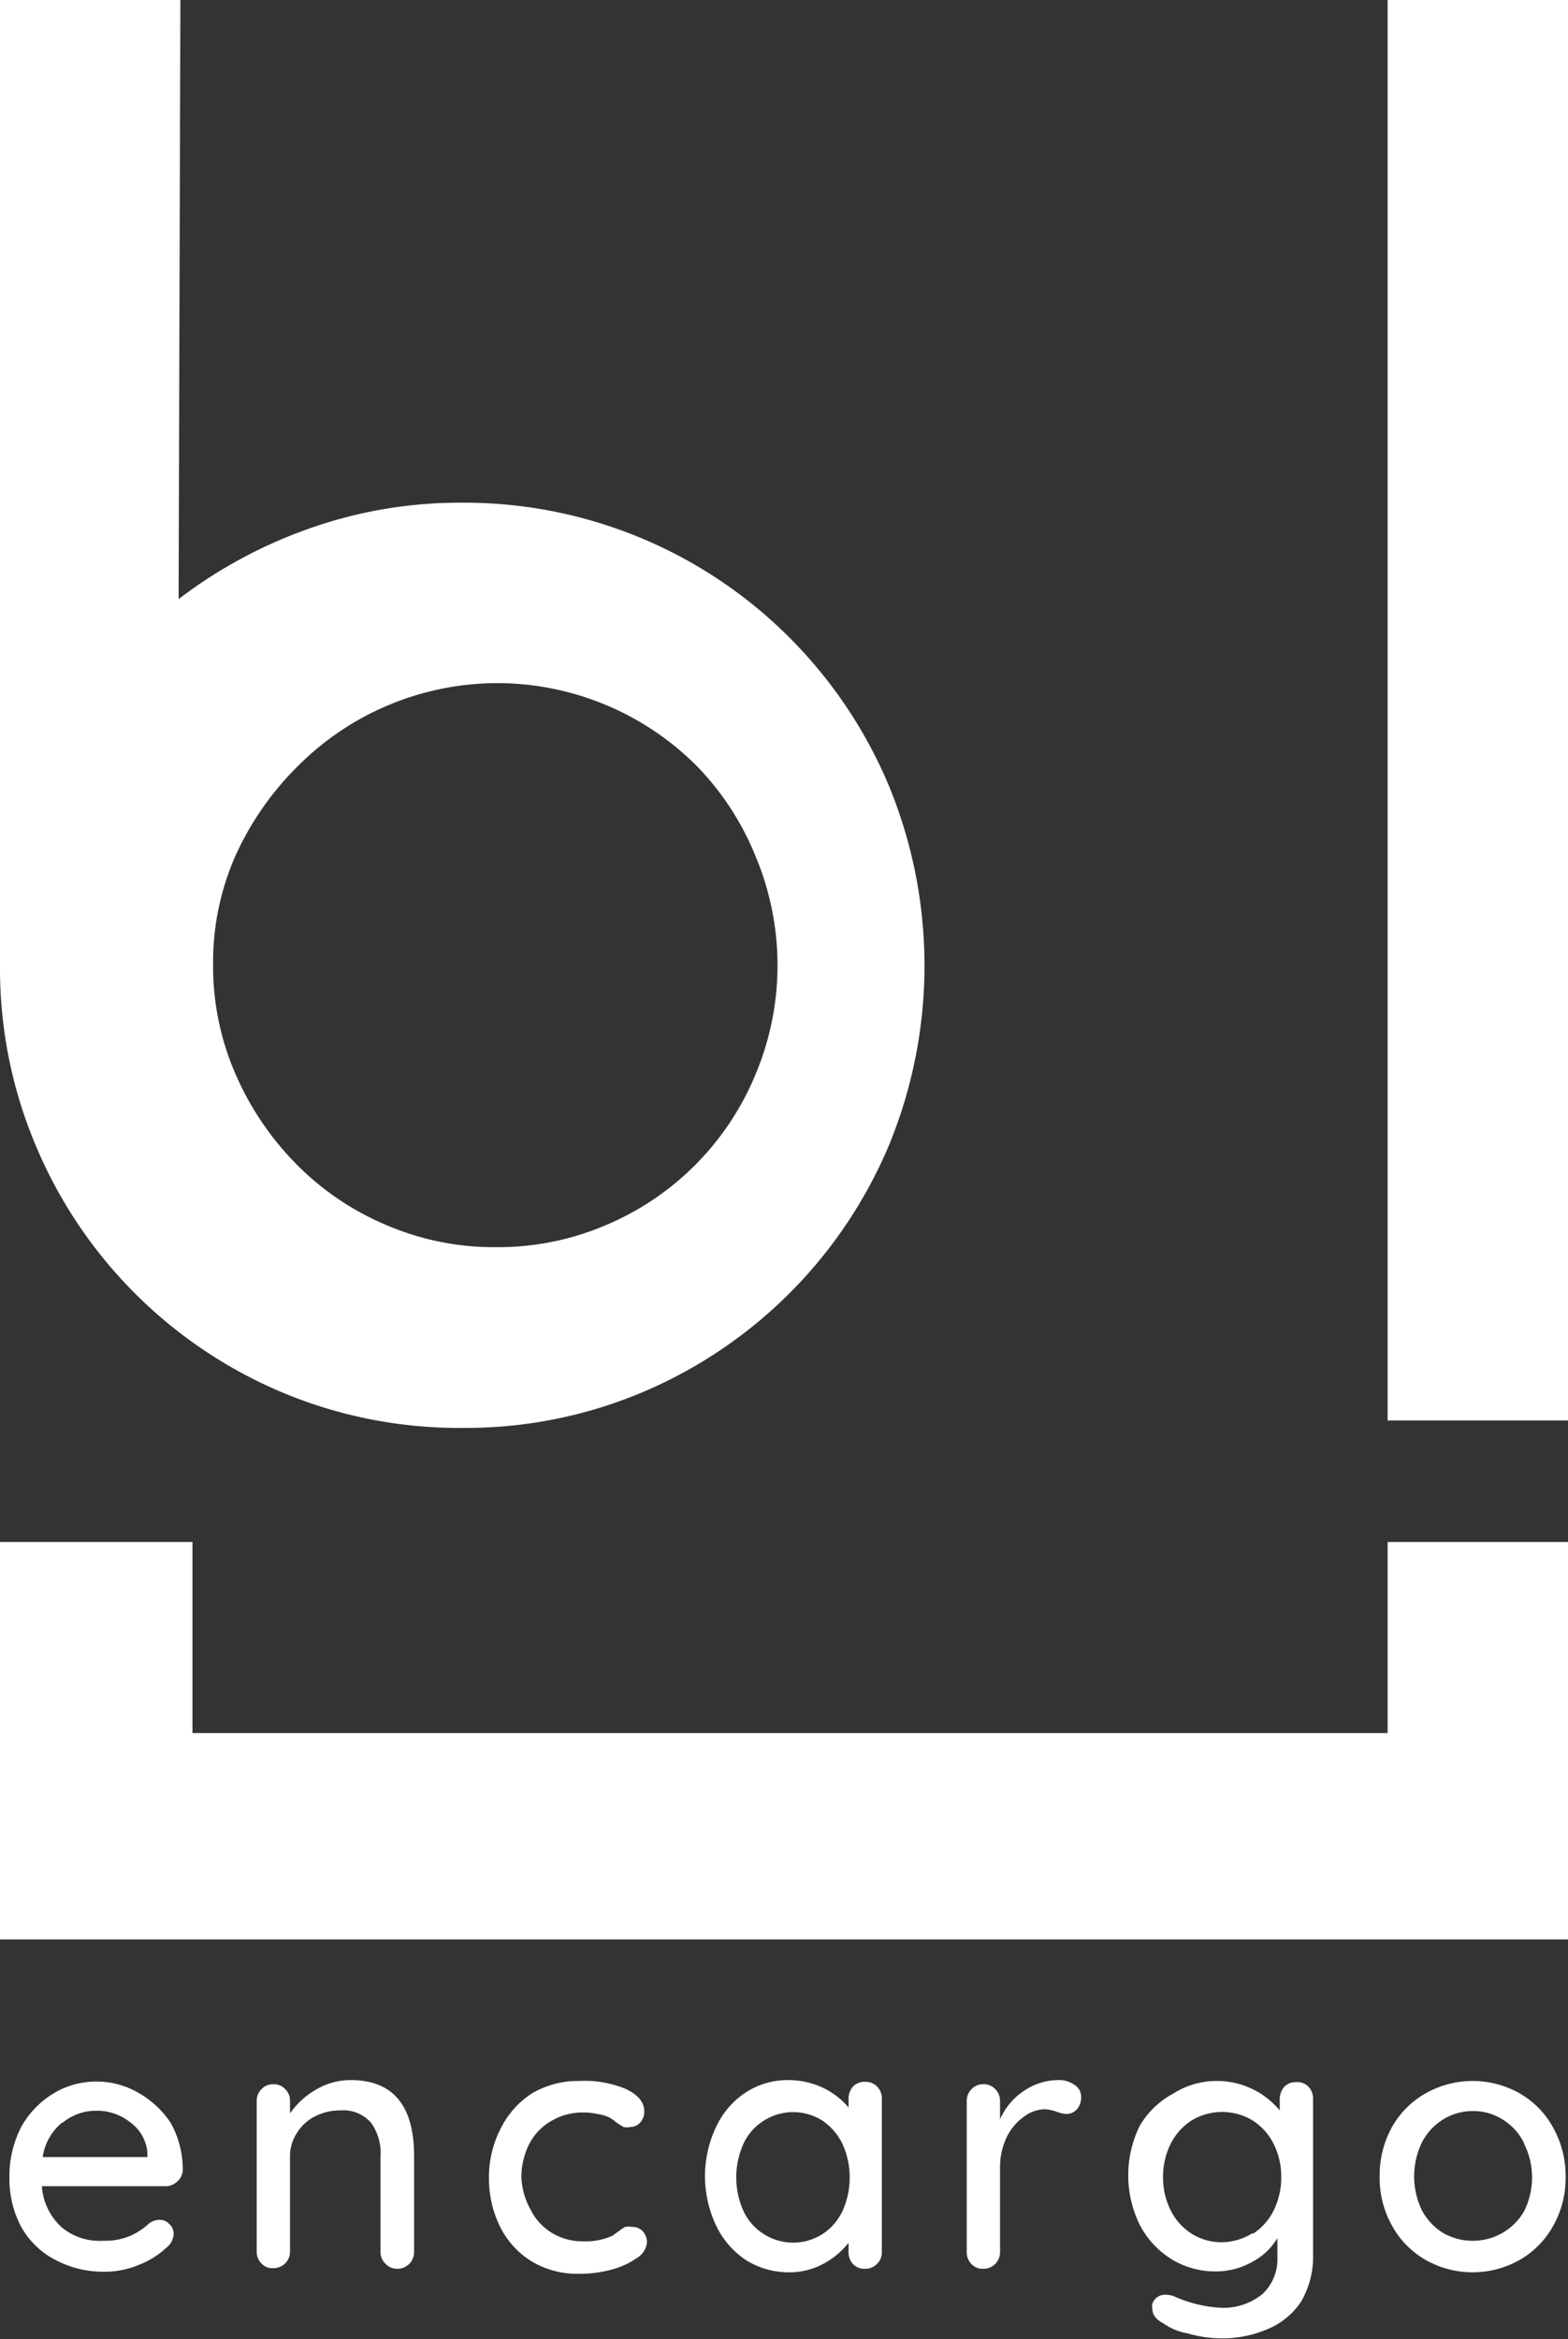 <svg xmlns="http://www.w3.org/2000/svg" viewBox="0 0 53.2 79.34"><rect x="0" y="0" width="53.2" height="79.34" fill="#333333" stroke="none"/><defs><style>.cls-1{fill:#fff;}</style></defs><g id="Capa_2" data-name="Capa 2"><g id="Capa_1-2" data-name="Capa 1"><polygon class="cls-1" points="0 52.3 6.53 52.3 6.53 58.78 47.08 58.78 47.08 52.3 53.2 52.3 53.2 65.78 0 65.78 0 52.3"/><path class="cls-1" d="M15.69,17.05a15.58,15.58,0,0,1,11.1,4.58,15.67,15.67,0,0,1,3.36,5,16,16,0,0,1,0,12.24,15.7,15.7,0,0,1-8.35,8.35,15.42,15.42,0,0,1-6.11,1.21,15.49,15.49,0,0,1-6.13-1.21,15.64,15.64,0,0,1-8.34-8.35A15.44,15.44,0,0,1,0,32.74V0H6.12L6.06,20.32a16.09,16.09,0,0,1,4.45-2.4A15.31,15.31,0,0,1,15.69,17.05ZM16.84,42.3a9.3,9.3,0,0,0,3.7-.74,9.46,9.46,0,0,0,5.09-5.11,9.55,9.55,0,0,0,0-7.42,9.43,9.43,0,0,0-2-3.06,9.57,9.57,0,0,0-6.75-2.8A9.57,9.57,0,0,0,10.09,26,10.16,10.16,0,0,0,8,29a8.92,8.92,0,0,0-.77,3.68v.06A9.13,9.13,0,0,0,8,36.45a10,10,0,0,0,2.08,3.06,9.42,9.42,0,0,0,3.05,2.05A9.26,9.26,0,0,0,16.84,42.3Z"/><path class="cls-1" d="M47.08,0H53.2V48.18H47.08Z"/><path class="cls-1" d="M6,74a.56.56,0,0,1-.39.15H1.42a2.07,2.07,0,0,0,.67,1.39A2,2,0,0,0,3.5,76a2.21,2.21,0,0,0,.93-.17,2.32,2.32,0,0,0,.64-.43.65.65,0,0,1,.34-.11.43.43,0,0,1,.34.15.42.42,0,0,1,.14.33.6.6,0,0,1-.24.46,2.85,2.85,0,0,1-.92.58,3,3,0,0,1-1.17.24,3.48,3.48,0,0,1-1.7-.41A2.82,2.82,0,0,1,.72,75.53a3.47,3.47,0,0,1-.4-1.65,3.66,3.66,0,0,1,.41-1.76A3.08,3.08,0,0,1,1.82,71a2.79,2.79,0,0,1,1.46-.4,2.82,2.82,0,0,1,1.43.39A3.22,3.22,0,0,1,5.79,72a3.23,3.23,0,0,1,.41,1.55A.53.53,0,0,1,6,74Zm-3.9-2a1.83,1.83,0,0,0-.65,1.16H5V73a1.4,1.4,0,0,0-.56-1,1.8,1.8,0,0,0-1.15-.41A1.78,1.78,0,0,0,2.12,72Z"/><path class="cls-1" d="M14.05,73.13v3.25a.58.58,0,0,1-.16.4.57.57,0,0,1-.41.17.53.53,0,0,1-.4-.17.54.54,0,0,1-.17-.4V73.14A1.75,1.75,0,0,0,12.59,72a1.24,1.24,0,0,0-1.05-.42,1.81,1.81,0,0,0-.87.21,1.54,1.54,0,0,0-.6.56,1.42,1.42,0,0,0-.23.77v3.24a.56.56,0,0,1-.57.57.51.51,0,0,1-.4-.16.56.56,0,0,1-.16-.41V71.26a.55.55,0,0,1,.16-.4.54.54,0,0,1,.4-.17.53.53,0,0,1,.41.17.55.55,0,0,1,.16.4v.42a2.7,2.7,0,0,1,.87-.8,2.3,2.3,0,0,1,1.19-.33C13.33,70.55,14.05,71.41,14.05,73.13Z"/><path class="cls-1" d="M21.23,70.85c.42.2.63.45.63.76a.56.56,0,0,1-.13.37.44.44,0,0,1-.34.16.54.54,0,0,1-.24,0l-.25-.16a1.26,1.26,0,0,0-.22-.16,1.45,1.45,0,0,0-.41-.12,2.12,2.12,0,0,0-.48-.05,2.06,2.06,0,0,0-1.09.29,1.9,1.9,0,0,0-.75.79,2.5,2.5,0,0,0-.26,1.13A2.44,2.44,0,0,0,18,74.94a1.9,1.9,0,0,0,.72.79,2,2,0,0,0,1.06.29,2.25,2.25,0,0,0,1-.19l.22-.16a1.52,1.52,0,0,1,.21-.14.51.51,0,0,1,.22,0,.49.49,0,0,1,.38.15.56.56,0,0,1,.14.39.69.69,0,0,1-.32.5,2.69,2.69,0,0,1-.85.4,4.14,4.14,0,0,1-1.14.15,3,3,0,0,1-1.6-.42,2.88,2.88,0,0,1-1.07-1.17,3.69,3.69,0,0,1-.38-1.67,3.58,3.58,0,0,1,.4-1.67A3,3,0,0,1,18.05,71a3.09,3.09,0,0,1,1.61-.42A3.63,3.63,0,0,1,21.23,70.85Z"/><path class="cls-1" d="M29.76,70.77a.57.57,0,0,1,.16.42v5.19a.54.54,0,0,1-.16.4.55.55,0,0,1-.41.17.53.53,0,0,1-.41-.16.59.59,0,0,1-.15-.41v-.31a2.75,2.75,0,0,1-.85.71,2.43,2.43,0,0,1-1.16.29,2.74,2.74,0,0,1-1.48-.42,2.9,2.9,0,0,1-1-1.16,3.9,3.9,0,0,1,0-3.36,2.84,2.84,0,0,1,1-1.16,2.63,2.63,0,0,1,1.44-.42,2.75,2.75,0,0,1,1.18.26,2.59,2.59,0,0,1,.87.67v-.29a.64.64,0,0,1,.15-.42.53.53,0,0,1,.41-.16A.54.54,0,0,1,29.76,70.77Zm-1.85,5a1.88,1.88,0,0,0,.68-.79,2.76,2.76,0,0,0,0-2.25,2,2,0,0,0-.68-.8,1.85,1.85,0,0,0-2,0,1.83,1.83,0,0,0-.69.79,2.78,2.78,0,0,0,0,2.26,1.83,1.83,0,0,0,.69.79,1.85,1.85,0,0,0,2,0Z"/><path class="cls-1" d="M36.45,70.71a.46.46,0,0,1,.23.4.6.6,0,0,1-.15.44.49.49,0,0,1-.36.15,1.25,1.25,0,0,1-.33-.08,1.41,1.41,0,0,0-.39-.08,1.2,1.2,0,0,0-.72.26,1.84,1.84,0,0,0-.58.7,2.33,2.33,0,0,0-.22,1v2.88a.56.56,0,0,1-.57.57.51.51,0,0,1-.4-.16.56.56,0,0,1-.16-.41V71.26a.55.55,0,0,1,.16-.4.54.54,0,0,1,.4-.17.53.53,0,0,1,.41.17.55.55,0,0,1,.16.4v.62a2.23,2.23,0,0,1,.79-.95,2.09,2.09,0,0,1,1.2-.38A.88.88,0,0,1,36.45,70.71Z"/><path class="cls-1" d="M44.39,70.77a.57.57,0,0,1,.16.42v5.26a3,3,0,0,1-.41,1.62A2.52,2.52,0,0,1,43,79a3.89,3.89,0,0,1-1.59.31,4.18,4.18,0,0,1-1.12-.17,2,2,0,0,1-.82-.34c-.25-.13-.37-.29-.37-.48a.38.38,0,0,1,0-.19.45.45,0,0,1,.44-.3.82.82,0,0,1,.33.07,4.45,4.45,0,0,0,1.5.37,2.1,2.1,0,0,0,1.46-.46,1.62,1.62,0,0,0,.51-1.26v-.64a2.17,2.17,0,0,1-.84.8,2.54,2.54,0,0,1-1.25.33,2.84,2.84,0,0,1-1.51-.42,3,3,0,0,1-1.07-1.16,3.81,3.81,0,0,1,0-3.36A2.93,2.93,0,0,1,39.82,71a2.74,2.74,0,0,1,1.48-.42,2.76,2.76,0,0,1,2.12,1v-.38a.64.64,0,0,1,.15-.42.54.54,0,0,1,.41-.16A.53.53,0,0,1,44.39,70.77Zm-1.89,5a2,2,0,0,0,.71-.79,2.52,2.52,0,0,0,.26-1.14,2.44,2.44,0,0,0-.26-1.13,2,2,0,0,0-.71-.79,2,2,0,0,0-2.07,0,2,2,0,0,0-.71.79,2.5,2.5,0,0,0-.26,1.13,2.47,2.47,0,0,0,.26,1.13,2,2,0,0,0,.71.79,1.9,1.9,0,0,0,1,.29A2,2,0,0,0,42.5,75.74Z"/><path class="cls-1" d="M52.7,75.49a3,3,0,0,1-1.14,1.16,3.24,3.24,0,0,1-3.19,0,3,3,0,0,1-1.14-1.16,3.31,3.31,0,0,1-.42-1.67,3.38,3.38,0,0,1,.42-1.68A3,3,0,0,1,48.37,71a3.24,3.24,0,0,1,3.19,0,3,3,0,0,1,1.14,1.17,3.38,3.38,0,0,1,.42,1.68A3.31,3.31,0,0,1,52.7,75.49Zm-1-2.82a1.92,1.92,0,0,0-.73-.79,1.86,1.86,0,0,0-1-.28,1.91,1.91,0,0,0-1,.28,2,2,0,0,0-.73.79,2.65,2.65,0,0,0,0,2.29,2,2,0,0,0,.73.78A2,2,0,0,0,50,76,2,2,0,0,0,51.71,75a2.56,2.56,0,0,0,0-2.29Z"/></g></g></svg>